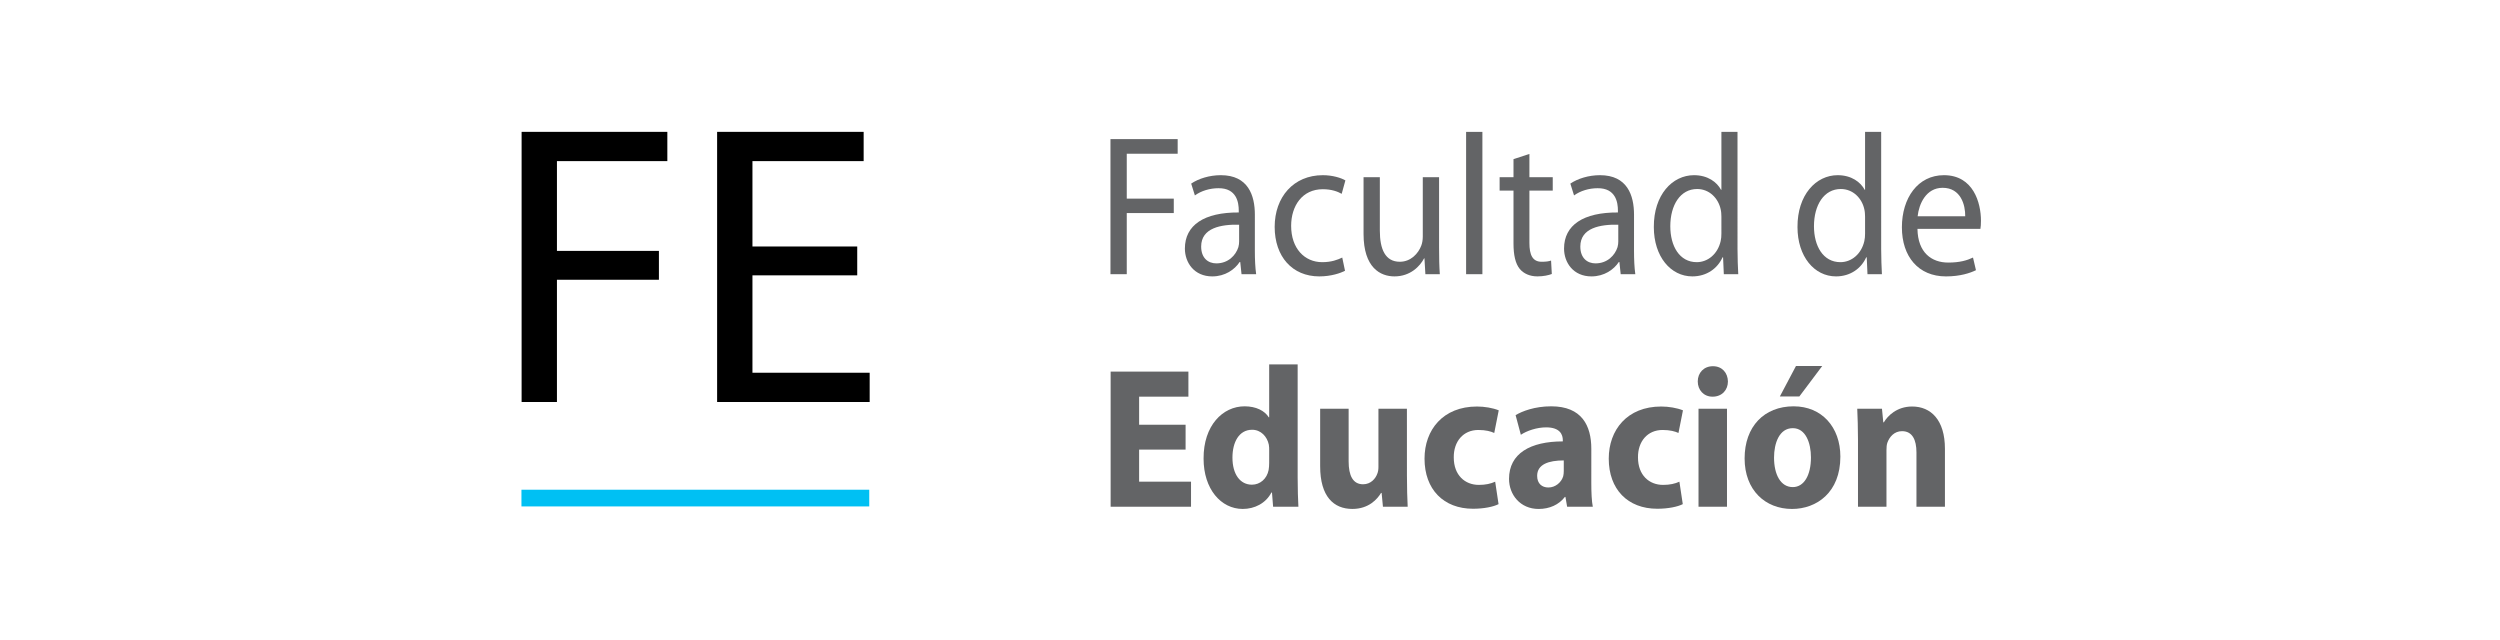 <?xml version="1.0" encoding="UTF-8" standalone="no"?>
<svg
   xmlns:dc="http://purl.org/dc/elements/1.1/"
   xmlns:cc="http://creativecommons.org/ns#"
   xmlns:rdf="http://www.w3.org/1999/02/22-rdf-syntax-ns#"
   xmlns:svg="http://www.w3.org/2000/svg"
   xmlns="http://www.w3.org/2000/svg"
   xmlns:sodipodi="http://sodipodi.sourceforge.net/DTD/sodipodi-0.dtd"
   xmlns:inkscape="http://www.inkscape.org/namespaces/inkscape"
   width="82mm"
   height="21mm"
   viewBox="0 0 82 21"
   version="1.1"
   id="svg8"
   sodipodi:docname="facultadlogo-blanco.svg"
   inkscape:version="1.0.2-2 (e86c870879, 2021-01-15)">
  <defs
     id="defs2" />
  <sodipodi:namedview
     id="base"
     pagecolor="#ffffff"
     bordercolor="#666666"
     borderopacity="1.0"
     inkscape:pageopacity="0.0"
     inkscape:pageshadow="2"
     inkscape:zoom="2.2629358"
     inkscape:cx="149.59892"
     inkscape:cy="28.813497"
     inkscape:document-units="mm"
     inkscape:current-layer="g8-1"
     inkscape:document-rotation="0"
     showgrid="false"
     inkscape:window-width="1920"
     inkscape:window-height="1009"
     inkscape:window-x="-8"
     inkscape:window-y="-8"
     inkscape:window-maximized="1" />
  <g
     inkscape:label="Layer 1"
     inkscape:groupmode="layer"
     id="layer1">
    <g
       id="g52"
       transform="matrix(0.345,0,0,0.35,4.242,-7.46)"
       style="fill:#ffffff">
      <g
         id="g30"
         style="fill:#000000" />
      <line
         fill="none"
         stroke="#00c0f3"
         stroke-width="1.565"
         stroke-miterlimit="10"
         x1="37.28"
         y1="67.991"
         x2="70.346"
         y2="67.991"
         id="line2-3"
         style="fill:#000000" />
      <g
         id="g8-1"
         style="fill:#000000"
         transform="matrix(0.847,0,0,0.847,18.22,8.36)">
        <g
           aria-label="FE"
           transform="scale(1.008,0.992)"
           id="text866-4"
           style="font-size:44.704px;line-height:1.25;font-family:'Myriad Pro';-inkscape-font-specification:'Myriad Pro';letter-spacing:0px;word-spacing:0px;stroke-width:0.762">
          <path
             d="m 22.342,60.255 h 3.934 V 46.62 H 37.631 V 43.401 H 26.276 V 33.388 h 12.294 V 30.124 H 22.342 Z"
             style="font-size:44.704px;stroke-width:0.762"
             id="path57" />
          <path
             d="M 59.715,42.91 H 48.047 V 33.388 H 60.43 V 30.124 H 44.113 V 60.255 H 61.1 V 56.991 H 48.047 V 46.128 h 11.668 z"
             style="font-size:44.704px;stroke-width:0.762"
             id="path59" />
        </g>
      </g>
      <g
         aria-label="Facultad de"
         transform="scale(0.968,1.033)"
         id="text858-1"
         style="font-size:18.183px;line-height:1.25;font-family:'Myriad Pro';-inkscape-font-specification:'Myriad Pro';letter-spacing:0px;word-spacing:0px;fill:#636466;fill-opacity:1;stroke-width:0.62">
        <path
           d="m 96.363,45.508 h 1.6 v -5.546 h 4.618 v -1.309 h -4.618 v -4.073 h 5 v -1.327 h -6.6 z"
           style="font-size:18.183px;fill:#636466;fill-opacity:1;stroke-width:0.62"
           id="path17" />
        <path
           d="m 110.545,40.108 c 0,-1.746 -0.655,-3.582 -3.346,-3.582 -1.109,0 -2.182,0.309 -2.909,0.764 l 0.364,1.073 c 0.618,-0.418 1.473,-0.655 2.309,-0.655 1.8,-0.018 2,1.309 2,2.018 v 0.182 c -3.4,-0.018 -5.291,1.146 -5.291,3.273 0,1.273 0.909,2.527 2.691,2.527 1.255,0 2.2,-0.618 2.691,-1.309 h 0.054 l 0.127,1.109 h 1.436 c -0.091,-0.6 -0.127,-1.346 -0.127,-2.109 z m -1.546,2.437 c 0,0.145 -0.018,0.327 -0.073,0.509 -0.255,0.745 -1,1.473 -2.164,1.473 -0.8,0 -1.491,-0.473 -1.491,-1.527 0,-1.709 1.982,-2.018 3.728,-1.982 z"
           style="font-size:18.183px;fill:#636466;fill-opacity:1;stroke-width:0.62"
           id="path19" />
        <path
           d="m 119.127,43.999 c -0.455,0.2 -1.055,0.418 -1.964,0.418 -1.746,0 -3.055,-1.255 -3.055,-3.291 0,-1.818 1.091,-3.327 3.109,-3.327 0.873,0 1.473,0.218 1.855,0.418 l 0.364,-1.218 c -0.436,-0.236 -1.273,-0.473 -2.218,-0.473 -2.873,0 -4.728,1.982 -4.728,4.691 0,2.691 1.727,4.491 4.382,4.491 1.182,0 2.109,-0.309 2.527,-0.509 z"
           style="font-size:18.183px;fill:#636466;fill-opacity:1;stroke-width:0.62"
           id="path21" />
        <path
           d="m 128.637,36.707 h -1.6 v 5.382 c 0,0.309 -0.054,0.6 -0.145,0.818 -0.291,0.727 -1.036,1.473 -2.109,1.473 -1.436,0 -1.964,-1.146 -1.964,-2.818 v -4.855 h -1.6 v 5.146 c 0,3.073 1.655,3.855 3.037,3.855 1.564,0 2.509,-0.927 2.909,-1.636 h 0.036 l 0.091,1.436 h 1.418 c -0.055,-0.691 -0.073,-1.491 -0.073,-2.418 z"
           style="font-size:18.183px;fill:#636466;fill-opacity:1;stroke-width:0.62"
           id="path23" />
        <path
           d="m 131.292,45.508 h 1.6 V 32.598 h -1.6 z"
           style="font-size:18.183px;fill:#636466;fill-opacity:1;stroke-width:0.62"
           id="path25" />
        <path
           d="m 135.947,35.071 v 1.636 h -1.364 v 1.218 h 1.364 v 4.8 c 0,1.036 0.182,1.818 0.618,2.309 0.382,0.418 0.982,0.673 1.727,0.673 0.618,0 1.109,-0.109 1.418,-0.218 l -0.073,-1.218 c -0.236,0.073 -0.491,0.109 -0.927,0.109 -0.891,0 -1.2,-0.618 -1.2,-1.709 v -4.746 h 2.291 v -1.218 h -2.291 v -2.109 z"
           style="font-size:18.183px;fill:#636466;fill-opacity:1;stroke-width:0.62"
           id="path27" />
        <path
           d="m 147.784,40.108 c 0,-1.746 -0.655,-3.582 -3.346,-3.582 -1.109,0 -2.182,0.309 -2.909,0.764 l 0.364,1.073 c 0.618,-0.418 1.473,-0.655 2.309,-0.655 1.8,-0.018 2,1.309 2,2.018 v 0.182 c -3.4,-0.018 -5.291,1.146 -5.291,3.273 0,1.273 0.909,2.527 2.691,2.527 1.255,0 2.2,-0.618 2.691,-1.309 h 0.054 l 0.127,1.109 h 1.436 c -0.091,-0.6 -0.127,-1.346 -0.127,-2.109 z m -1.546,2.437 c 0,0.145 -0.018,0.327 -0.073,0.509 -0.255,0.745 -1,1.473 -2.164,1.473 -0.8,0 -1.491,-0.473 -1.491,-1.527 0,-1.709 1.982,-2.018 3.728,-1.982 z"
           style="font-size:18.183px;fill:#636466;fill-opacity:1;stroke-width:0.62"
           id="path29" />
        <path
           d="m 156.366,32.598 v 5.255 h -0.036 c -0.4,-0.691 -1.291,-1.327 -2.655,-1.327 -2.127,0 -3.964,1.782 -3.946,4.709 0,2.673 1.655,4.473 3.782,4.473 1.436,0 2.491,-0.745 2.964,-1.727 h 0.055 l 0.073,1.527 h 1.418 c -0.036,-0.6 -0.073,-1.491 -0.073,-2.273 V 32.598 Z m 0,9.219 c 0,0.255 -0.018,0.473 -0.073,0.691 -0.291,1.182 -1.273,1.909 -2.346,1.909 -1.709,0 -2.6,-1.473 -2.6,-3.255 0,-1.927 0.982,-3.382 2.637,-3.382 1.2,0 2.073,0.836 2.309,1.836 0.055,0.2 0.073,0.473 0.073,0.673 z"
           style="font-size:18.183px;fill:#636466;fill-opacity:1;stroke-width:0.62"
           id="path31" />
        <path
           d="m 170.476,32.598 v 5.255 h -0.036 c -0.4,-0.691 -1.291,-1.327 -2.655,-1.327 -2.127,0 -3.964,1.782 -3.946,4.709 0,2.673 1.655,4.473 3.782,4.473 1.436,0 2.491,-0.745 2.964,-1.727 h 0.055 l 0.073,1.527 h 1.418 c -0.036,-0.6 -0.073,-1.491 -0.073,-2.273 V 32.598 Z m 0,9.219 c 0,0.255 -0.018,0.473 -0.073,0.691 -0.291,1.182 -1.273,1.909 -2.346,1.909 -1.709,0 -2.6,-1.473 -2.6,-3.255 0,-1.927 0.982,-3.382 2.637,-3.382 1.2,0 2.073,0.836 2.309,1.836 0.054,0.2 0.073,0.473 0.073,0.673 z"
           style="font-size:18.183px;fill:#636466;fill-opacity:1;stroke-width:0.62"
           id="path33" />
        <path
           d="m 181.804,41.399 c 0.036,-0.182 0.055,-0.418 0.055,-0.745 0,-1.618 -0.746,-4.128 -3.637,-4.128 -2.564,0 -4.128,2.073 -4.128,4.728 0,2.655 1.618,4.455 4.328,4.455 1.4,0 2.382,-0.309 2.946,-0.564 l -0.291,-1.146 c -0.582,0.255 -1.291,0.455 -2.437,0.455 -1.618,0 -2.982,-0.891 -3.018,-3.055 z m -6.164,-1.146 c 0.127,-1.109 0.818,-2.582 2.455,-2.582 1.8,0 2.236,1.582 2.218,2.582 z"
           style="font-size:18.183px;fill:#636466;fill-opacity:1;stroke-width:0.62"
           id="path35" />
      </g>
      <g
         aria-label="Educación"
         transform="scale(0.974,1.027)"
         id="text862-0"
         style="font-size:18.292px;line-height:1.25;font-family:'Myriad Pro';-inkscape-font-specification:'Myriad Pro';letter-spacing:0px;word-spacing:0px;fill:#636466;fill-opacity:1;stroke-width:0.624">
        <path
           d="M 103.103,59.513 H 98.566 V 56.952 H 103.377 v -2.287 h -7.591 v 12.329 h 7.847 v -2.287 h -5.067 v -2.927 h 4.536 z"
           style="font-style:normal;font-variant:normal;font-weight:bold;font-stretch:normal;font-size:18.292px;font-family:'Myriad Pro';-inkscape-font-specification:'Myriad Pro Bold';fill:#636466;fill-opacity:1;stroke-width:0.624"
           id="path38" />
        <path
           d="m 111.261,54.007 v 4.829 h -0.037 c -0.402,-0.604 -1.244,-1.006 -2.36,-1.006 -2.14,0 -4.024,1.756 -4.006,4.774 0,2.78 1.701,4.591 3.823,4.591 1.152,0 2.25,-0.512 2.799,-1.5 h 0.055 l 0.11,1.299 h 2.469 c -0.037,-0.604 -0.073,-1.665 -0.073,-2.671 V 54.007 Z m 0,9 c 0,0.22 -0.018,0.439 -0.055,0.64 -0.165,0.787 -0.823,1.335 -1.628,1.335 -1.152,0 -1.902,-0.951 -1.902,-2.469 0,-1.409 0.64,-2.543 1.921,-2.543 0.86,0 1.463,0.622 1.628,1.354 0.037,0.165 0.037,0.366 0.037,0.512 z"
           style="font-style:normal;font-variant:normal;font-weight:bold;font-stretch:normal;font-size:18.292px;font-family:'Myriad Pro';-inkscape-font-specification:'Myriad Pro Bold';fill:#636466;fill-opacity:1;stroke-width:0.624"
           id="path40" />
        <path
           d="m 124.706,58.049 h -2.78 v 5.323 c 0,0.238 -0.037,0.439 -0.11,0.604 -0.165,0.439 -0.622,0.969 -1.39,0.969 -0.988,0 -1.409,-0.787 -1.409,-2.085 v -4.811 h -2.78 v 5.25 c 0,2.762 1.317,3.896 3.146,3.896 1.61,0 2.451,-0.915 2.799,-1.463 h 0.055 l 0.128,1.262 h 2.415 c -0.037,-0.75 -0.073,-1.701 -0.073,-2.872 z"
           style="font-style:normal;font-variant:normal;font-weight:bold;font-stretch:normal;font-size:18.292px;font-family:'Myriad Pro';-inkscape-font-specification:'Myriad Pro Bold';fill:#636466;fill-opacity:1;stroke-width:0.624"
           id="path42" />
        <path
           d="m 133.321,64.708 c -0.421,0.183 -0.933,0.293 -1.591,0.293 -1.354,0 -2.451,-0.878 -2.451,-2.506 -0.018,-1.463 0.933,-2.506 2.396,-2.506 0.732,0 1.226,0.128 1.555,0.274 l 0.439,-2.067 c -0.585,-0.22 -1.39,-0.348 -2.122,-0.348 -3.329,0 -5.122,2.14 -5.122,4.756 0,2.799 1.848,4.573 4.738,4.573 1.061,0 1.994,-0.183 2.488,-0.421 z"
           style="font-style:normal;font-variant:normal;font-weight:bold;font-stretch:normal;font-size:18.292px;font-family:'Myriad Pro';-inkscape-font-specification:'Myriad Pro Bold';fill:#636466;fill-opacity:1;stroke-width:0.624"
           id="path44" />
        <path
           d="m 142.705,61.708 c 0,-2.122 -0.933,-3.878 -3.915,-3.878 -1.628,0 -2.854,0.457 -3.476,0.805 l 0.512,1.793 c 0.585,-0.366 1.555,-0.677 2.469,-0.677 1.372,0 1.628,0.677 1.628,1.171 v 0.11 c -3.165,0 -5.25,1.098 -5.25,3.421 0,1.427 1.079,2.744 2.89,2.744 1.061,0 1.976,-0.384 2.561,-1.098 h 0.055 l 0.165,0.896 h 2.506 c -0.11,-0.494 -0.146,-1.317 -0.146,-2.158 z m -2.689,2.03 c 0,0.165 -0.018,0.329 -0.055,0.476 -0.183,0.567 -0.768,1.024 -1.445,1.024 -0.622,0 -1.098,-0.348 -1.098,-1.061 0,-1.061 1.134,-1.409 2.598,-1.409 z"
           style="font-style:normal;font-variant:normal;font-weight:bold;font-stretch:normal;font-size:18.292px;font-family:'Myriad Pro';-inkscape-font-specification:'Myriad Pro Bold';fill:#636466;fill-opacity:1;stroke-width:0.624"
           id="path46" />
        <path
           d="m 151.303,64.708 c -0.421,0.183 -0.933,0.293 -1.591,0.293 -1.354,0 -2.451,-0.878 -2.451,-2.506 -0.018,-1.463 0.933,-2.506 2.396,-2.506 0.732,0 1.226,0.128 1.555,0.274 l 0.439,-2.067 c -0.585,-0.22 -1.39,-0.348 -2.122,-0.348 -3.329,0 -5.122,2.14 -5.122,4.756 0,2.799 1.848,4.573 4.738,4.573 1.061,0 1.994,-0.183 2.488,-0.421 z"
           style="font-style:normal;font-variant:normal;font-weight:bold;font-stretch:normal;font-size:18.292px;font-family:'Myriad Pro';-inkscape-font-specification:'Myriad Pro Bold';fill:#636466;fill-opacity:1;stroke-width:0.624"
           id="path48" />
        <path
           d="m 155.949,66.994 v -8.945 h -2.78 v 8.945 z M 154.577,54.171 c -0.896,0 -1.482,0.604 -1.482,1.39 0,0.768 0.567,1.39 1.445,1.39 0.933,0 1.5,-0.622 1.5,-1.39 -0.018,-0.787 -0.567,-1.39 -1.463,-1.39 z"
           style="font-style:normal;font-variant:normal;font-weight:bold;font-stretch:normal;font-size:18.292px;font-family:'Myriad Pro';-inkscape-font-specification:'Myriad Pro Bold';fill:#636466;fill-opacity:1;stroke-width:0.624"
           id="path50" />
        <path
           d="m 162.461,57.83 c -2.89,0 -4.793,1.848 -4.793,4.756 0,2.89 2.012,4.61 4.628,4.61 2.396,0 4.719,-1.5 4.719,-4.774 0,-2.707 -1.829,-4.591 -4.555,-4.591 z m -0.091,1.994 c 1.262,0 1.774,1.354 1.774,2.671 0,1.628 -0.677,2.707 -1.774,2.707 -1.189,0 -1.829,-1.152 -1.829,-2.689 0,-1.317 0.512,-2.689 1.829,-2.689 z m 0.311,-5.671 -1.573,2.78 h 1.902 l 2.232,-2.78 z"
           style="font-style:normal;font-variant:normal;font-weight:bold;font-stretch:normal;font-size:18.292px;font-family:'Myriad Pro';-inkscape-font-specification:'Myriad Pro Bold';fill:#636466;fill-opacity:1;stroke-width:0.624"
           id="path52" />
        <path
           d="m 168.735,66.994 h 2.78 v -5.158 c 0,-0.256 0.018,-0.512 0.091,-0.695 0.201,-0.512 0.659,-1.043 1.427,-1.043 1.006,0 1.409,0.787 1.409,1.939 v 4.957 h 2.78 v -5.286 c 0,-2.634 -1.372,-3.86 -3.201,-3.86 -1.5,0 -2.396,0.86 -2.762,1.445 h -0.055 l -0.128,-1.244 H 168.662 c 0.037,0.805 0.073,1.738 0.073,2.854 z"
           style="font-style:normal;font-variant:normal;font-weight:bold;font-stretch:normal;font-size:18.292px;font-family:'Myriad Pro';-inkscape-font-specification:'Myriad Pro Bold';fill:#636466;fill-opacity:1;stroke-width:0.624"
           id="path54" />
      </g>
    </g>
  </g>
</svg>
